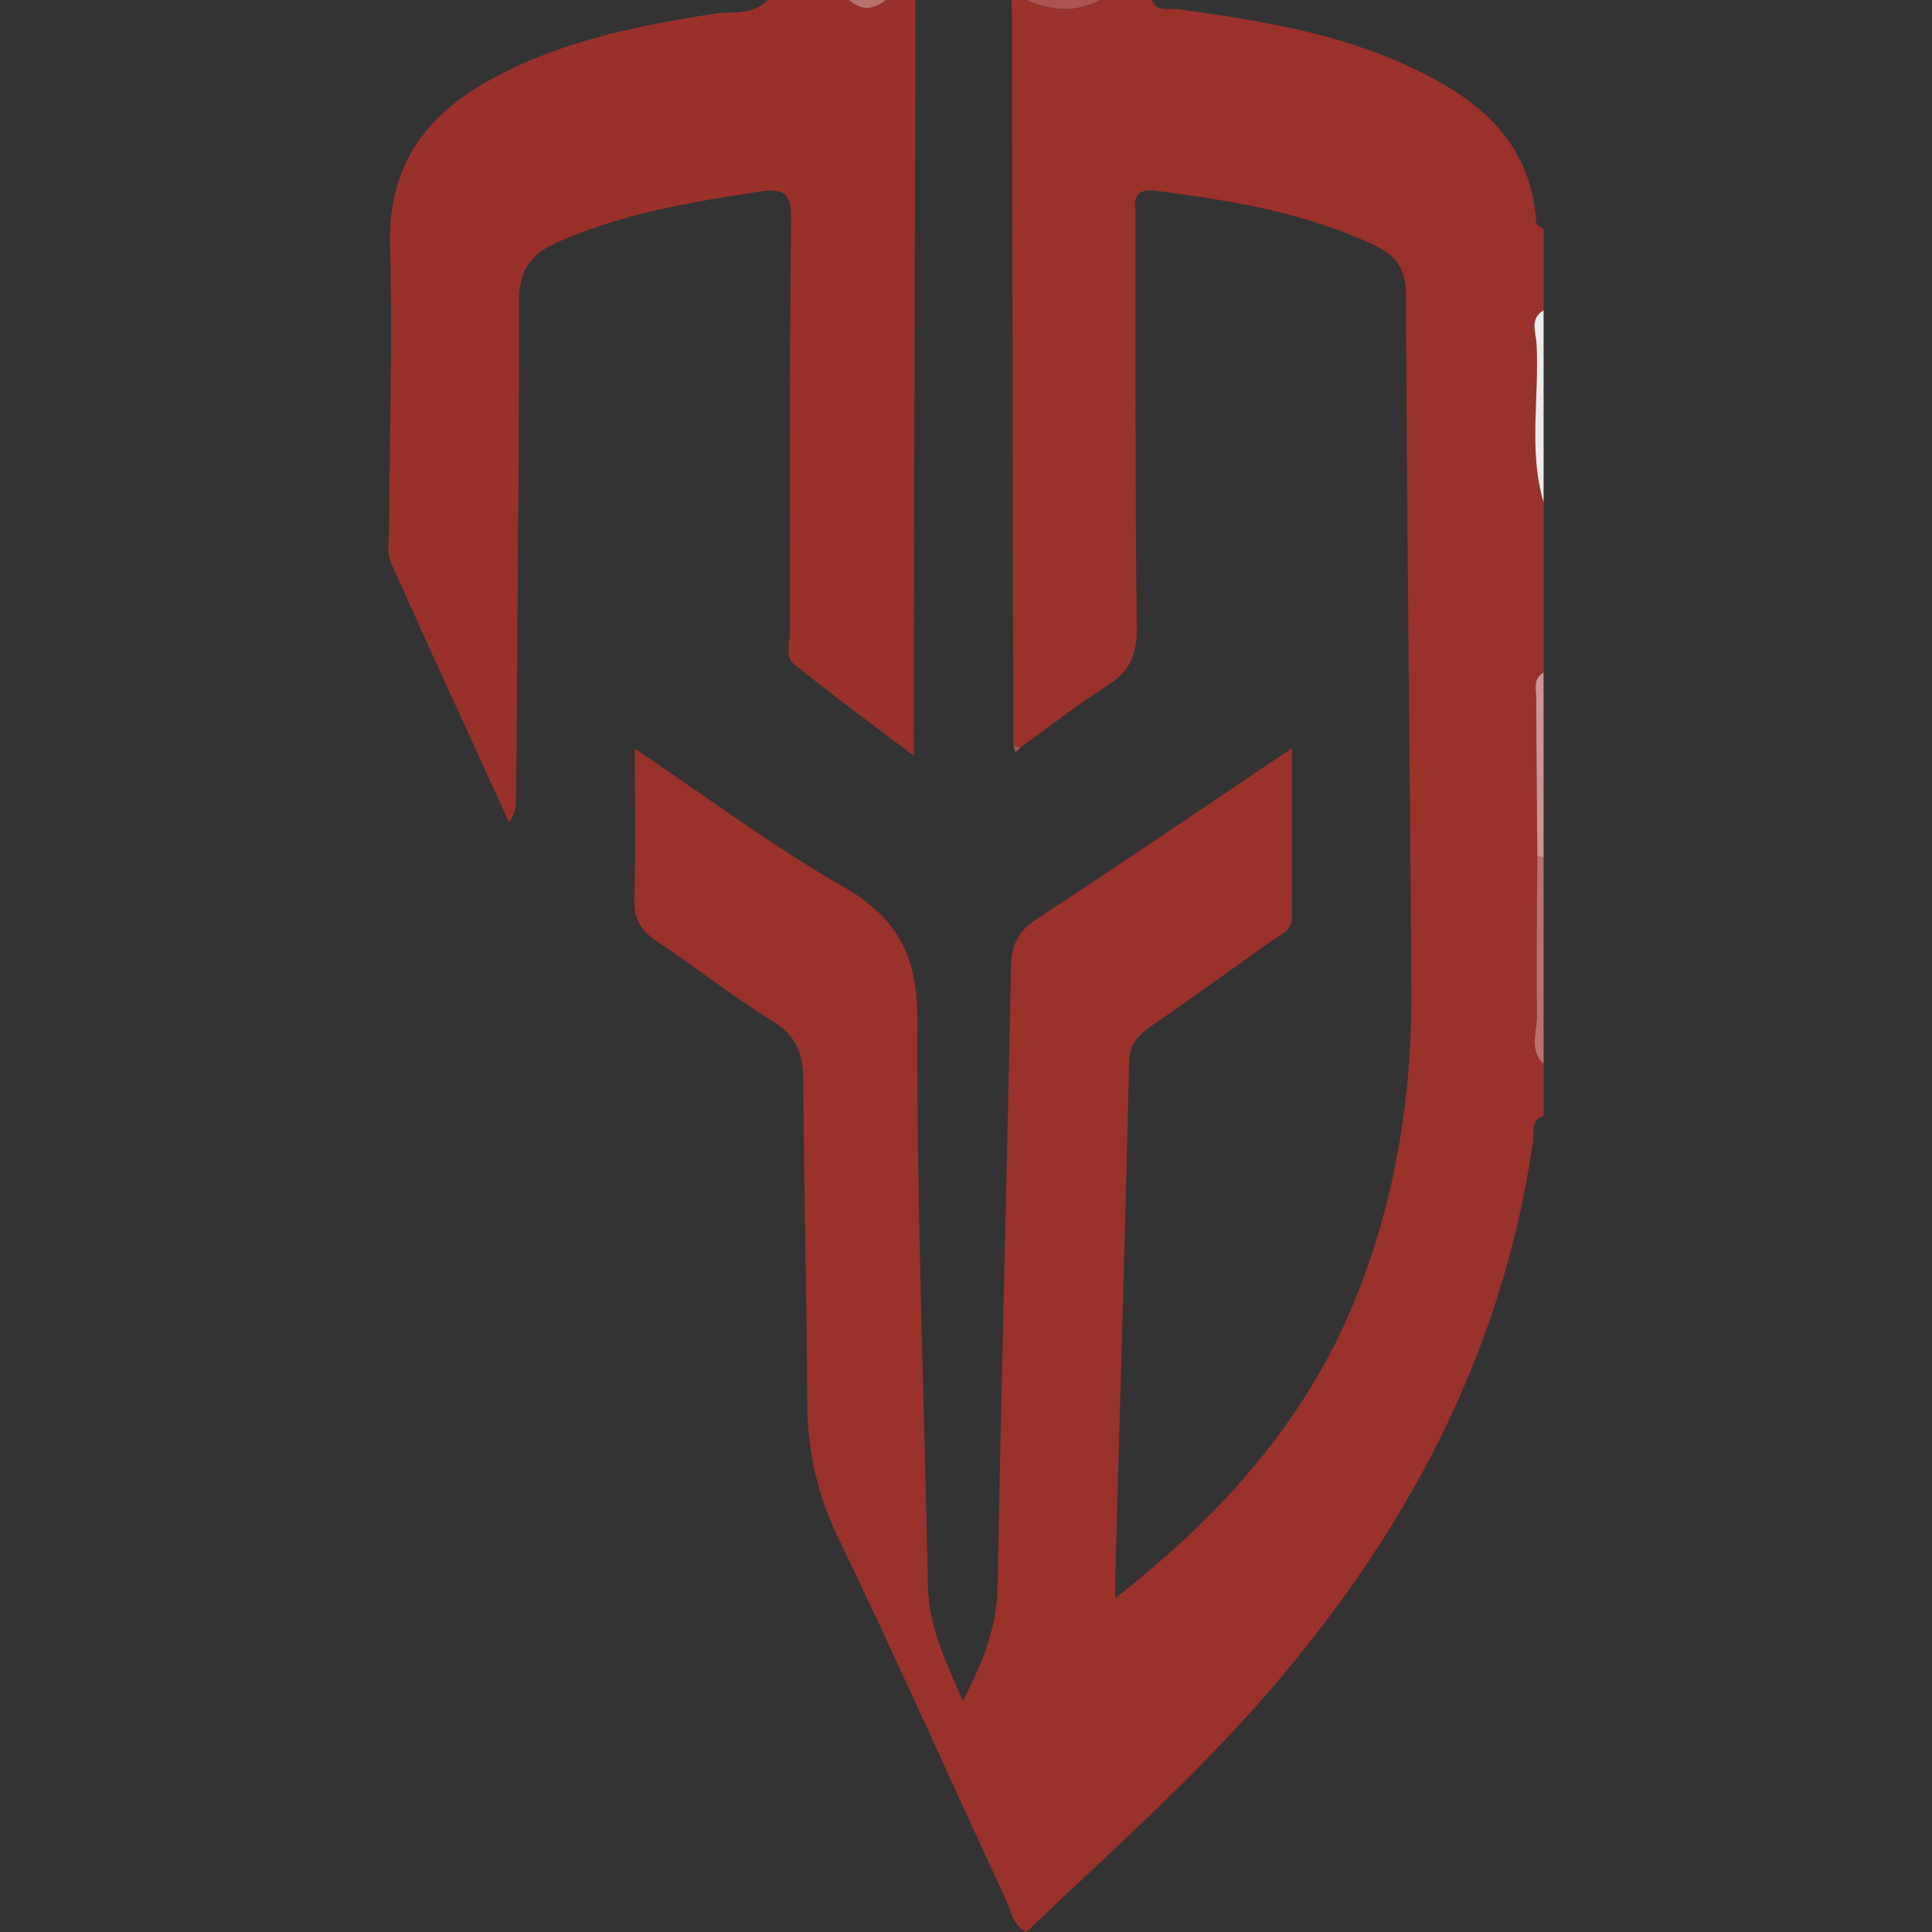 <?xml version="1.0" encoding="utf-8"?>
<!-- Generator: Adobe Illustrator 22.0.0, SVG Export Plug-In . SVG Version: 6.00 Build 0)  -->
<svg version="1.1" id="Camada_1" xmlns="http://www.w3.org/2000/svg" xmlns:xlink="http://www.w3.org/1999/xlink" x="0px" y="0px"
	 width="64px" height="64px" viewBox="0 0 64 64" enable-background="new 0 0 64 64" xml:space="preserve">
<rect x="0" y="0" width="64" height="64" fill="#333333" stroke="none"/>
<g>
	<g>
		<path fill="#9A312B" d="M34,64c-0.46-0.223-0.512-0.715-0.693-1.105c-1.853-3.99-3.64-8.012-5.55-11.974
			c-0.694-1.439-1.01-2.88-1.016-4.456c-0.013-3.547-0.116-7.093-0.128-10.64c-0.003-0.891-0.211-1.504-1.024-2.002
			c-1.318-0.808-2.533-1.782-3.824-2.637c-0.531-0.352-0.771-0.735-0.752-1.391c0.046-1.622,0.015-3.247,0.015-4.996
			c2.309,1.549,4.525,3.207,6.907,4.577c1.827,1.051,2.469,2.328,2.458,4.455c-0.03,6.235,0.225,12.471,0.346,18.707
			c0.026,1.353,0.593,2.509,1.158,3.809c0.649-1.265,1.125-2.421,1.149-3.778c0.123-6.848,0.312-13.695,0.444-20.542
			c0.014-0.731,0.239-1.182,0.854-1.585c2.784-1.826,5.538-3.698,8.458-5.659c0,1.996,0.002,3.8-0.002,5.604
			c-0.001,0.451-0.397,0.584-0.684,0.789c-1.326,0.949-2.653,1.896-3.993,2.825c-0.421,0.292-0.703,0.581-0.717,1.165
			c-0.135,5.706-0.304,11.411-0.463,17.117c-0.004,0.149-0.001,0.299-0.001,0.662c3.635-2.843,6.465-6.048,8.082-10.23
			c1.222-3.161,1.747-6.449,1.728-9.817c-0.042-7.706-0.151-15.411-0.177-23.117c-0.003-0.888-0.331-1.323-1.068-1.668
			c-2.288-1.071-4.73-1.477-7.205-1.791c-0.857-0.109-0.687,0.448-0.687,0.904c0.003,4.526-0.012,9.053,0.043,13.579
			c0.011,0.875-0.233,1.436-0.97,1.904c-0.994,0.631-1.924,1.363-2.881,2.051c-0.08-0.016-0.16-0.032-0.241-0.048
			c-0.015-8.033-0.03-16.067-0.046-24.1c0-0.204-0.009-0.407-0.013-0.611c0.163,0,0.326,0,0.49,0c0.816,0.366,1.632,0.425,2.448,0
			c0.571,0,1.142,0,1.714,0c0.163,0.421,0.55,0.26,0.84,0.3c2.623,0.359,5.235,0.767,7.663,1.893
			C48.9,3.23,50.721,4.632,50.89,7.374c0.005,0.076,0.16,0.143,0.245,0.215c0,0.898,0,1.795,0,2.693
			c-0.473,0.276-0.256,0.737-0.235,1.094c0.102,1.756-0.279,3.535,0.235,5.271c0,1.877,0,3.753,0,5.63
			c-0.369,0.209-0.243,0.57-0.242,0.872c0.001,1.743,0.022,3.485,0.036,5.228c-0.009,1.752-0.044,3.505-0.012,5.256
			c0.01,0.536-0.284,1.139,0.219,1.617c0,0.571,0,1.142,0,1.714c-0.432,0.137-0.31,0.538-0.35,0.823
			c-1.024,7.169-4.325,13.224-9.052,18.59C39.333,59.099,36.619,61.502,34,64z"/>
		<path fill="#9A302A" d="M30.328,0c-0.019,6.768-0.039,13.536-0.056,20.303c-0.004,1.462-0.001,2.923-0.001,4.736
			c-1.468-1.115-2.75-2.054-3.985-3.051c-0.292-0.236-0.12-0.7-0.12-1.057c0-4.527-0.014-9.054,0.041-13.581
			c0.01-0.854-0.137-1.142-1.048-1.003c-2.301,0.352-4.58,0.729-6.731,1.697c-0.906,0.408-1.236,0.964-1.235,1.957
			c0.004,5.464-0.057,10.929-0.096,16.393c-0.002,0.265,0,0.53-0.235,0.846c-1.31-2.869-2.632-5.732-3.915-8.613
			c-0.138-0.311-0.061-0.725-0.059-1.09c0.016-3.14,0.12-6.283,0.033-9.42c-0.07-2.514,1.086-4.192,3.146-5.376
			C18.407,1.398,21,0.868,23.63,0.459C24.237,0.365,24.928,0.525,25.432,0c0.898,0,1.795,0,2.693,0c0.408,0.364,0.816,0.331,1.224,0
			C29.675,0,30.001,0,30.328,0z"/>
		<path fill="#B9716C" d="M51.134,35.249c-0.503-0.477-0.209-1.08-0.219-1.617c-0.031-1.752,0.003-3.504,0.012-5.256
			c0.069,0.005,0.138,0.011,0.207,0.019C51.134,30.68,51.134,32.965,51.134,35.249z"/>
		<path fill="#EBEBEB" d="M51.134,16.645c-0.514-1.736-0.134-3.515-0.235-5.271c-0.021-0.357-0.238-0.818,0.235-1.094
			C51.134,12.403,51.134,14.524,51.134,16.645z"/>
		<path fill="#CB9592" d="M51.134,28.395c-0.069-0.008-0.138-0.015-0.207-0.019c-0.014-1.743-0.034-3.486-0.036-5.228
			c0-0.302-0.127-0.663,0.242-0.872C51.134,24.315,51.134,26.355,51.134,28.395z"/>
		<path fill="#AB5550" d="M36.447,0c-0.816,0.425-1.632,0.366-2.448,0C34.815,0,35.631,0,36.447,0z"/>
		<path fill="#B9716C" d="M29.348,0c-0.408,0.331-0.816,0.364-1.224,0C28.532,0,28.94,0,29.348,0z"/>
		<path fill="#AB5550" d="M33.569,24.711c0.08,0.016,0.16,0.032,0.241,0.048c-0.057,0.051-0.114,0.102-0.171,0.154
			C33.615,24.845,33.592,24.778,33.569,24.711z"/>
	</g>
</g>
</svg>
